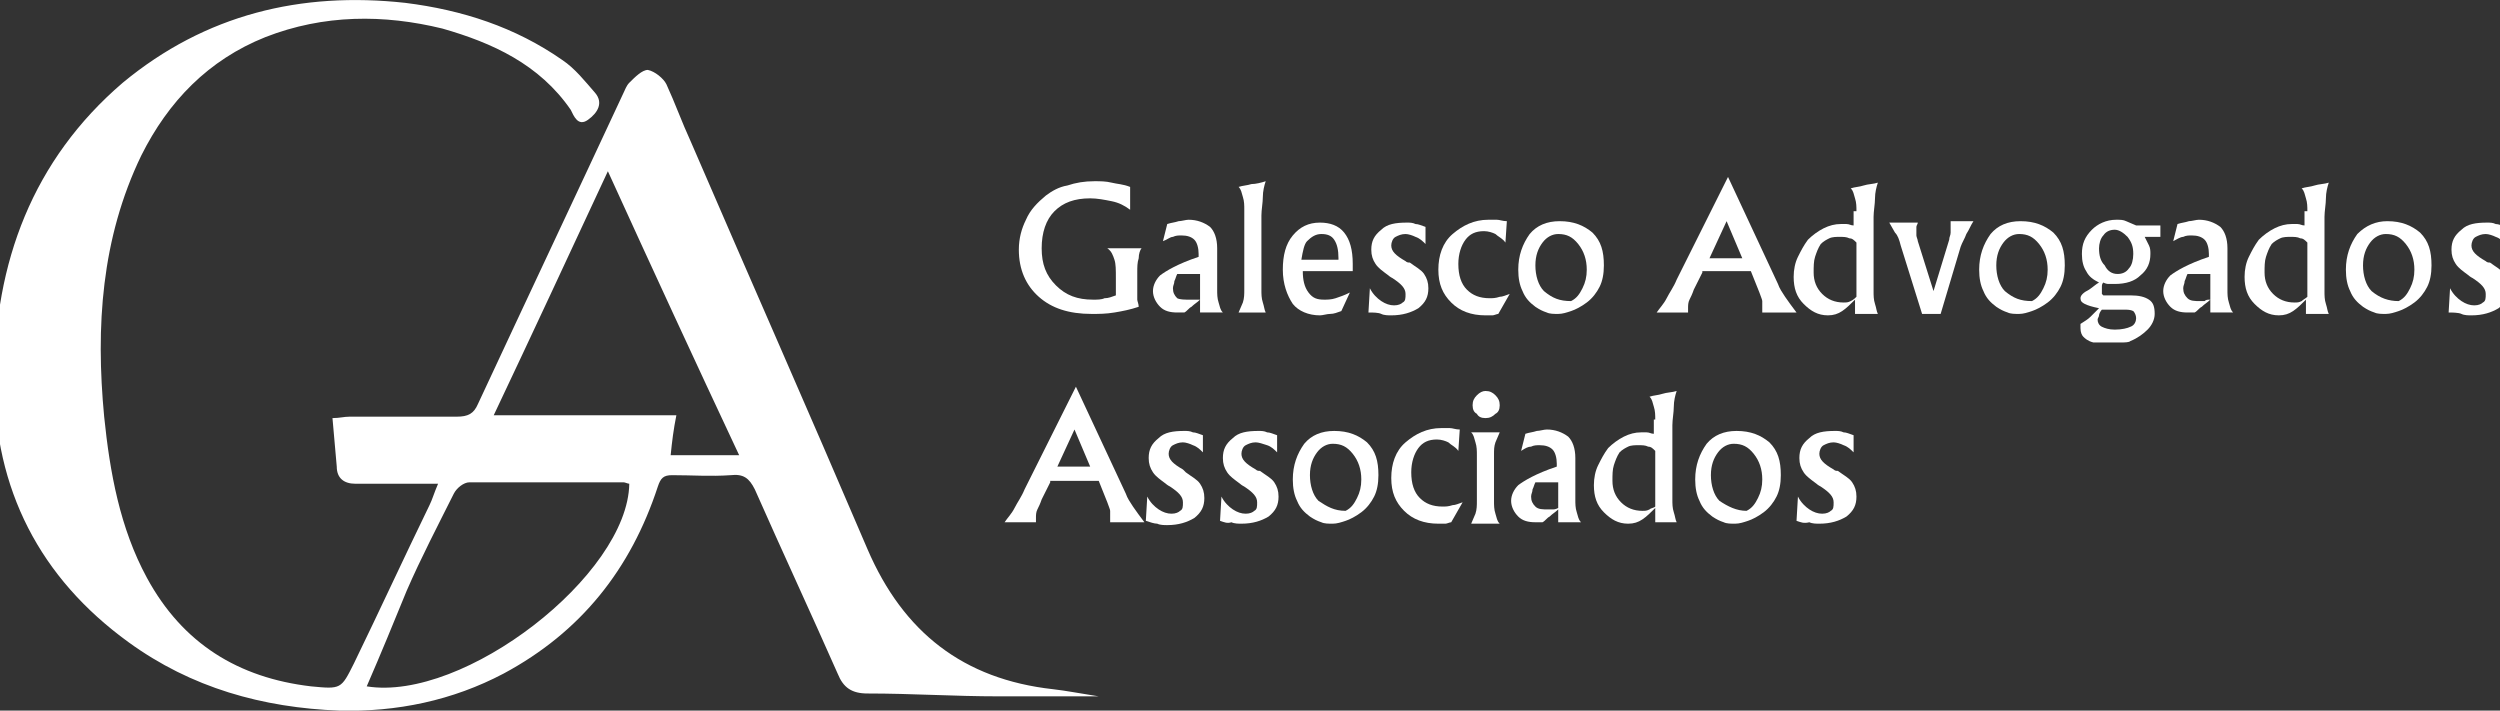 <svg xmlns="http://www.w3.org/2000/svg" xmlns:xlink="http://www.w3.org/1999/xlink" id="Layer_1" x="0px" y="0px" viewBox="0 0 175.2 49.8" style="enable-background:new 0 0 175.2 49.8;" xml:space="preserve"><rect x="0" y="0" width="175.2" height="49.8" fill="#333333" stroke="none"/><style type="text/css">	.st0{fill:#FFFFFF;}</style><g>	<g>		<path class="st0" d="M79.8,21.5c-0.6,0.2-1.1,0.3-1.7,0.4c-0.6,0.1-1.1,0.1-1.6,0.1c-1.6,0-2.8-0.4-3.7-1.2   c-0.9-0.8-1.4-1.9-1.4-3.3c0-0.8,0.2-1.5,0.5-2.1c0.3-0.7,0.8-1.2,1.4-1.7c0.4-0.3,0.9-0.6,1.5-0.7c0.6-0.2,1.2-0.3,1.9-0.3   c0.4,0,0.8,0,1.2,0.1c0.4,0.1,0.8,0.1,1.3,0.3l0,1.6c-0.4-0.3-0.8-0.5-1.3-0.6c-0.5-0.1-1-0.2-1.5-0.2c-1.1,0-1.9,0.3-2.5,0.9   c-0.6,0.6-0.9,1.5-0.9,2.6c0,1.1,0.3,1.9,1,2.6c0.7,0.7,1.5,1,2.6,1c0.3,0,0.6,0,0.8-0.1c0.3,0,0.5-0.1,0.8-0.2v-1.2   c0-0.6,0-1-0.1-1.3c-0.1-0.3-0.2-0.6-0.5-0.8H80c-0.1,0.1-0.2,0.4-0.2,0.7c-0.1,0.3-0.1,0.6-0.1,1v1.1c0,0.3,0,0.5,0,0.8   C79.7,21.1,79.8,21.3,79.8,21.5z"></path>		<path class="st0" d="M81.5,16.9l0.3-1.2c0.3-0.1,0.5-0.1,0.8-0.2c0.2,0,0.5-0.1,0.7-0.1c0.6,0,1.1,0.2,1.5,0.5   c0.3,0.3,0.5,0.8,0.5,1.5v2.9c0,0.3,0,0.6,0.1,0.9c0.1,0.3,0.1,0.5,0.3,0.7h-1.6v-0.9c-0.2,0.2-0.4,0.3-0.6,0.5   c-0.2,0.1-0.3,0.3-0.5,0.4c0,0-0.1,0-0.2,0c-0.1,0-0.1,0-0.3,0c-0.5,0-0.9-0.1-1.2-0.4c-0.3-0.3-0.5-0.7-0.5-1.1   c0-0.4,0.2-0.8,0.5-1.1c0.4-0.3,1.2-0.8,2.7-1.3c0,0,0-0.1,0-0.1c0-0.1,0-0.1,0-0.1c0-0.4-0.1-0.8-0.3-1c-0.2-0.2-0.5-0.3-0.9-0.3   c-0.2,0-0.4,0-0.6,0.1C82,16.6,81.8,16.8,81.5,16.9z M84.1,21l0-1.8h-1.6c-0.1,0.2-0.1,0.3-0.2,0.5c0,0.2-0.1,0.3-0.1,0.5   c0,0.3,0.1,0.5,0.3,0.7C82.7,21,83,21,83.4,21c0.1,0,0.2,0,0.3,0C83.8,21,83.9,21,84.1,21z"></path>		<path class="st0" d="M88.7,12.7c-0.1,0.3-0.2,0.7-0.2,1.1s-0.1,0.9-0.1,1.3v5.2c0,0.3,0,0.6,0.1,0.9c0.1,0.3,0.1,0.5,0.2,0.7h-1.9   c0.1-0.2,0.2-0.5,0.3-0.7c0.1-0.3,0.1-0.6,0.1-0.9v-5.6c0-0.3,0-0.6-0.1-0.9c-0.1-0.3-0.1-0.5-0.3-0.7c0.3-0.1,0.6-0.1,0.9-0.2   C88,12.9,88.4,12.8,88.7,12.7z"></path>		<path class="st0" d="M91.3,19c0,0.6,0.1,1.1,0.4,1.5c0.3,0.4,0.6,0.5,1.1,0.5c0.2,0,0.5,0,0.8-0.1c0.3-0.1,0.6-0.2,1-0.4L94,21.8   c-0.3,0.1-0.5,0.2-0.8,0.2c-0.2,0-0.5,0.1-0.7,0.1c-0.8,0-1.5-0.3-1.9-0.8c-0.4-0.6-0.7-1.4-0.7-2.4c0-1,0.2-1.8,0.7-2.4   c0.5-0.6,1.1-0.9,1.9-0.9c0.7,0,1.3,0.2,1.7,0.7c0.4,0.5,0.6,1.2,0.6,2.2c0,0.1,0,0.2,0,0.3c0,0.1,0,0.1,0,0.2H91.3z M91.2,18.2   h2.6v-0.1c0-0.6-0.1-1-0.3-1.3c-0.2-0.3-0.5-0.4-0.9-0.4c-0.4,0-0.7,0.2-1,0.5C91.4,17.1,91.3,17.6,91.2,18.2z"></path>		<path class="st0" d="M95.9,21.9l0.1-1.7c0.2,0.4,0.5,0.7,0.8,0.9s0.6,0.3,0.9,0.3c0.3,0,0.5-0.1,0.6-0.2c0.2-0.1,0.2-0.3,0.2-0.6   c0-0.4-0.3-0.7-0.9-1.1c-0.2-0.1-0.3-0.2-0.3-0.2c-0.4-0.3-0.7-0.5-0.9-0.8c-0.2-0.3-0.3-0.6-0.3-1c0-0.6,0.2-1,0.7-1.4   c0.4-0.4,1-0.5,1.8-0.5c0.2,0,0.4,0,0.6,0.1c0.2,0,0.4,0.1,0.7,0.2l0,1.2c-0.2-0.2-0.4-0.4-0.7-0.5c-0.2-0.1-0.5-0.2-0.7-0.2   c-0.3,0-0.5,0.1-0.7,0.2c-0.2,0.1-0.3,0.4-0.3,0.6c0,0.4,0.3,0.7,1,1.1c0.1,0.1,0.2,0.1,0.3,0.1c0.4,0.3,0.8,0.5,1,0.8   c0.2,0.3,0.3,0.6,0.3,1c0,0.6-0.2,1-0.7,1.4c-0.5,0.3-1.1,0.5-1.9,0.5c-0.2,0-0.5,0-0.7-0.1S96.2,21.9,95.9,21.9z"></path>		<path class="st0" d="M105,22c-0.1,0-0.3,0.1-0.4,0.1c-0.1,0-0.3,0-0.5,0c-1,0-1.8-0.3-2.4-0.9c-0.6-0.6-0.9-1.3-0.9-2.3   c0-1,0.3-1.9,1-2.5c0.7-0.6,1.5-1,2.5-1c0.2,0,0.4,0,0.6,0s0.4,0.1,0.7,0.1l-0.1,1.5c-0.2-0.3-0.5-0.4-0.7-0.6   c-0.2-0.1-0.5-0.2-0.8-0.2c-0.6,0-1,0.2-1.3,0.6c-0.3,0.4-0.5,1-0.5,1.7c0,0.8,0.2,1.4,0.6,1.8c0.4,0.4,0.9,0.6,1.6,0.6   c0.2,0,0.4,0,0.7-0.1c0.2,0,0.4-0.1,0.7-0.2L105,22z"></path>		<path class="st0" d="M109.3,15.5c1,0,1.7,0.3,2.3,0.8c0.6,0.6,0.8,1.3,0.8,2.3c0,0.6-0.1,1.1-0.3,1.5c-0.2,0.4-0.5,0.8-0.9,1.1   c-0.4,0.3-0.8,0.5-1.1,0.6c-0.3,0.1-0.6,0.2-0.9,0.2c-0.3,0-0.6,0-0.8-0.1c-0.3-0.1-0.5-0.2-0.8-0.4c-0.4-0.3-0.7-0.6-0.9-1.1   c-0.2-0.4-0.3-0.9-0.3-1.5c0-1,0.3-1.8,0.8-2.5C107.7,15.8,108.4,15.5,109.3,15.5z M110.1,21.1c0.4-0.2,0.6-0.5,0.8-0.9   c0.2-0.4,0.3-0.8,0.3-1.3c0-0.7-0.2-1.3-0.6-1.8c-0.4-0.5-0.8-0.7-1.4-0.7c-0.4,0-0.8,0.2-1.1,0.6c-0.3,0.4-0.5,0.9-0.5,1.6   c0,0.7,0.2,1.4,0.6,1.8C108.8,20.9,109.3,21.1,110.1,21.1L110.1,21.1z"></path>		<path class="st0" d="M119.3,19.1l-0.6,1.2c-0.1,0.3-0.2,0.5-0.3,0.7c-0.1,0.2-0.1,0.4-0.1,0.6c0,0,0,0.1,0,0.1s0,0.1,0,0.2h-2.2   c0.2-0.3,0.5-0.6,0.7-1c0.2-0.4,0.5-0.8,0.7-1.3l3.6-7.2l3.5,7.5c0.1,0.3,0.3,0.6,0.5,0.9c0.2,0.3,0.5,0.7,0.8,1.1h-2.4   c0-0.1,0-0.2,0-0.2c0-0.1,0-0.1,0-0.2c0-0.1,0-0.3,0-0.4c0-0.1-0.1-0.3-0.2-0.6l-0.6-1.5H119.3z M119.8,18.1h2.3l-1.1-2.6   L119.8,18.1z"></path>		<path class="st0" d="M130.1,14.8c0-0.3,0-0.6-0.1-0.9c-0.1-0.3-0.1-0.5-0.3-0.7c0.3-0.1,0.6-0.1,0.9-0.2c0.3-0.1,0.7-0.1,1-0.2   c-0.1,0.3-0.2,0.7-0.2,1.1s-0.1,0.9-0.1,1.3v5.2c0,0.3,0,0.6,0.1,0.9c0.1,0.3,0.1,0.5,0.2,0.7h-1.6v-1c-0.3,0.3-0.6,0.6-0.9,0.8   c-0.3,0.2-0.6,0.3-1,0.3c-0.7,0-1.2-0.3-1.7-0.8c-0.5-0.5-0.7-1.1-0.7-1.9c0-0.5,0.1-1,0.3-1.4c0.2-0.4,0.4-0.8,0.7-1.2   c0.3-0.3,0.7-0.6,1.1-0.8c0.4-0.2,0.8-0.3,1.2-0.3c0.1,0,0.3,0,0.4,0c0.2,0,0.3,0.1,0.5,0.1V14.8z M130.1,20.8V17   c-0.2-0.2-0.3-0.3-0.5-0.3c-0.2-0.1-0.4-0.1-0.7-0.1c-0.2,0-0.5,0-0.7,0.1s-0.4,0.2-0.6,0.4c-0.2,0.3-0.3,0.6-0.4,0.9   c-0.1,0.3-0.1,0.7-0.1,1.1c0,0.6,0.2,1.1,0.6,1.5c0.4,0.4,0.9,0.6,1.5,0.6c0.2,0,0.3,0,0.5-0.1C129.9,21,130,20.9,130.1,20.8z"></path>		<path class="st0" d="M134.7,22l-1.5-4.8c-0.1-0.4-0.2-0.7-0.4-0.9c-0.1-0.2-0.3-0.5-0.4-0.7h2c0,0.1-0.1,0.2-0.1,0.3s0,0.2,0,0.3   c0,0.1,0,0.2,0,0.3c0,0.1,0.1,0.3,0.1,0.4l1.1,3.5l1.1-3.6c0-0.2,0.1-0.3,0.1-0.5c0-0.2,0-0.3,0-0.5c0-0.1,0-0.2,0-0.3   c0,0,0,0,0,0h1.6c-0.2,0.3-0.3,0.6-0.5,0.9c-0.1,0.3-0.3,0.6-0.4,0.9L136,22H134.7z"></path>		<path class="st0" d="M141.6,15.5c1,0,1.7,0.3,2.3,0.8c0.6,0.6,0.8,1.3,0.8,2.3c0,0.6-0.1,1.1-0.3,1.5c-0.2,0.4-0.5,0.8-0.9,1.1   c-0.4,0.3-0.8,0.5-1.1,0.6c-0.3,0.1-0.6,0.2-0.9,0.2c-0.3,0-0.6,0-0.8-0.1c-0.3-0.1-0.5-0.2-0.8-0.4c-0.4-0.3-0.7-0.6-0.9-1.1   c-0.2-0.4-0.3-0.9-0.3-1.5c0-1,0.3-1.8,0.8-2.5C140,15.8,140.7,15.5,141.6,15.5z M142.4,21.1c0.4-0.2,0.6-0.5,0.8-0.9   c0.2-0.4,0.3-0.8,0.3-1.3c0-0.7-0.2-1.3-0.6-1.8c-0.4-0.5-0.8-0.7-1.4-0.7c-0.4,0-0.8,0.2-1.1,0.6c-0.3,0.4-0.5,0.9-0.5,1.6   c0,0.7,0.2,1.4,0.6,1.8C141.1,20.9,141.6,21.1,142.4,21.1L142.4,21.1z"></path>		<path class="st0" d="M147.1,19.8c-0.4-0.2-0.7-0.4-0.9-0.8c-0.2-0.3-0.3-0.7-0.3-1.2c0-0.7,0.2-1.2,0.7-1.7c0.4-0.4,1-0.7,1.7-0.7   c0.3,0,0.5,0,0.7,0.1c0.2,0.1,0.5,0.2,0.7,0.3h1.7v0.8h-1.1c0.1,0.2,0.2,0.4,0.3,0.6c0.1,0.2,0.1,0.4,0.1,0.6   c0,0.6-0.2,1.1-0.7,1.5c-0.4,0.4-1,0.6-1.8,0.6c-0.1,0-0.3,0-0.4,0c-0.1,0-0.2,0-0.4-0.1c-0.1,0.1-0.1,0.2-0.1,0.3   c0,0.1,0,0.2,0,0.3c0,0.1,0,0.1,0,0.2c0,0,0.1,0.1,0.1,0.1c0.1,0,0.1,0,0.2,0c0.1,0,0.1,0,0.2,0c0.1,0,0.4,0,0.7,0   c0.3,0,0.6,0,0.8,0c0.6,0,1,0.1,1.3,0.3c0.3,0.2,0.4,0.5,0.4,1c0,0.4-0.2,0.8-0.5,1.1s-0.7,0.6-1.2,0.8c-0.1,0.1-0.4,0.1-0.7,0.1   c-0.4,0-0.8,0-1.3,0c-0.1,0-0.2,0-0.3,0c-0.1,0-0.3,0-0.3,0c-0.4-0.1-0.6-0.3-0.7-0.4c-0.1-0.1-0.2-0.3-0.2-0.6c0,0,0-0.1,0-0.1   c0-0.1,0-0.1,0-0.2c0.3-0.2,0.5-0.3,0.7-0.5c0.2-0.2,0.4-0.4,0.6-0.6c-0.5-0.1-0.8-0.2-1-0.3s-0.3-0.2-0.3-0.4   c0-0.2,0.2-0.4,0.6-0.6C146.7,20.1,146.9,19.9,147.1,19.8z M147.3,21.7c-0.1,0.1-0.2,0.3-0.2,0.4c0,0.1-0.1,0.2-0.1,0.3   c0,0.2,0.1,0.4,0.3,0.5c0.2,0.1,0.5,0.2,0.9,0.2c0.5,0,0.9-0.1,1.1-0.2c0.3-0.1,0.4-0.4,0.4-0.6c0-0.2-0.1-0.4-0.2-0.5   c-0.2-0.1-0.4-0.1-0.7-0.1c-0.1,0-0.3,0-0.6,0C147.9,21.7,147.6,21.7,147.3,21.7z M148.4,19.2c0.3,0,0.6-0.1,0.8-0.4   c0.2-0.2,0.3-0.6,0.3-1c0-0.5-0.1-0.8-0.4-1.2c-0.3-0.3-0.6-0.5-0.9-0.5c-0.3,0-0.6,0.1-0.8,0.4c-0.2,0.2-0.3,0.6-0.3,0.9   c0,0.5,0.1,0.9,0.4,1.2C147.7,19,148,19.2,148.4,19.2z"></path>		<path class="st0" d="M152.3,16.9l0.3-1.2c0.3-0.1,0.5-0.1,0.8-0.2c0.2,0,0.5-0.1,0.7-0.1c0.6,0,1.1,0.2,1.5,0.5   c0.3,0.3,0.5,0.8,0.5,1.5v2.9c0,0.3,0,0.6,0.1,0.9c0.1,0.3,0.1,0.5,0.3,0.7h-1.6v-0.9c-0.2,0.2-0.4,0.3-0.6,0.5   c-0.2,0.1-0.3,0.3-0.5,0.4c0,0-0.1,0-0.2,0c-0.1,0-0.1,0-0.3,0c-0.5,0-0.9-0.1-1.2-0.4c-0.3-0.3-0.5-0.7-0.5-1.1   c0-0.4,0.2-0.8,0.5-1.1c0.4-0.3,1.2-0.8,2.7-1.3c0,0,0-0.1,0-0.1c0-0.1,0-0.1,0-0.1c0-0.4-0.1-0.8-0.3-1c-0.2-0.2-0.5-0.3-0.9-0.3   c-0.2,0-0.4,0-0.6,0.1C152.8,16.6,152.5,16.8,152.3,16.9z M154.9,21l0-1.8h-1.6c-0.1,0.2-0.1,0.3-0.2,0.5c0,0.2-0.1,0.3-0.1,0.5   c0,0.3,0.1,0.5,0.3,0.7c0.2,0.2,0.5,0.2,0.9,0.2c0.1,0,0.2,0,0.3,0C154.6,21,154.7,21,154.9,21z"></path>		<path class="st0" d="M161.7,14.8c0-0.3,0-0.6-0.1-0.9c-0.1-0.3-0.1-0.5-0.3-0.7c0.3-0.1,0.6-0.1,0.9-0.2c0.3-0.1,0.7-0.1,1-0.2   c-0.1,0.3-0.2,0.7-0.2,1.1c0,0.4-0.1,0.9-0.1,1.3v5.2c0,0.3,0,0.6,0.1,0.9c0.1,0.3,0.1,0.5,0.2,0.7h-1.6v-1   c-0.3,0.3-0.6,0.6-0.9,0.8c-0.3,0.2-0.6,0.3-1,0.3c-0.7,0-1.2-0.3-1.7-0.8c-0.5-0.5-0.7-1.1-0.7-1.9c0-0.5,0.1-1,0.3-1.4   c0.2-0.4,0.4-0.8,0.7-1.2c0.3-0.3,0.7-0.6,1.1-0.8c0.4-0.2,0.8-0.3,1.2-0.3c0.1,0,0.3,0,0.4,0c0.2,0,0.3,0.1,0.5,0.1V14.8z    M161.7,20.8V17c-0.2-0.2-0.3-0.3-0.5-0.3c-0.2-0.1-0.4-0.1-0.7-0.1c-0.2,0-0.5,0-0.7,0.1s-0.4,0.2-0.6,0.4   c-0.2,0.3-0.3,0.6-0.4,0.9c-0.1,0.3-0.1,0.7-0.1,1.1c0,0.6,0.2,1.1,0.6,1.5c0.4,0.4,0.9,0.6,1.5,0.6c0.2,0,0.3,0,0.5-0.1   C161.4,21,161.6,20.9,161.7,20.8z"></path>		<path class="st0" d="M167.3,15.5c1,0,1.7,0.3,2.3,0.8c0.6,0.6,0.8,1.3,0.8,2.3c0,0.6-0.1,1.1-0.3,1.5c-0.2,0.4-0.5,0.8-0.9,1.1   c-0.4,0.3-0.8,0.5-1.1,0.6c-0.3,0.1-0.6,0.2-0.9,0.2c-0.3,0-0.6,0-0.8-0.1c-0.3-0.1-0.5-0.2-0.8-0.4c-0.4-0.3-0.7-0.6-0.9-1.1   c-0.2-0.4-0.3-0.9-0.3-1.5c0-1,0.3-1.8,0.8-2.5C165.8,15.8,166.5,15.5,167.3,15.5z M168.1,21.1c0.4-0.2,0.6-0.5,0.8-0.9   c0.2-0.4,0.3-0.8,0.3-1.3c0-0.7-0.2-1.3-0.6-1.8c-0.4-0.5-0.8-0.7-1.4-0.7c-0.4,0-0.8,0.2-1.1,0.6c-0.3,0.4-0.5,0.9-0.5,1.6   c0,0.7,0.2,1.4,0.6,1.8C166.8,20.9,167.4,21.1,168.1,21.1L168.1,21.1z"></path>		<path class="st0" d="M171.6,21.9l0.1-1.7c0.2,0.4,0.5,0.7,0.8,0.9c0.3,0.2,0.6,0.3,0.9,0.3c0.3,0,0.5-0.1,0.6-0.2   c0.2-0.1,0.2-0.3,0.2-0.6c0-0.4-0.3-0.7-0.9-1.1c-0.2-0.1-0.3-0.2-0.3-0.2c-0.4-0.3-0.7-0.5-0.9-0.8c-0.2-0.3-0.3-0.6-0.3-1   c0-0.6,0.2-1,0.7-1.4c0.4-0.4,1-0.5,1.8-0.5c0.2,0,0.4,0,0.6,0.1c0.2,0,0.4,0.1,0.7,0.2l0,1.2c-0.2-0.2-0.4-0.4-0.7-0.5   c-0.2-0.1-0.5-0.2-0.7-0.2c-0.3,0-0.5,0.1-0.7,0.2c-0.2,0.1-0.3,0.4-0.3,0.6c0,0.4,0.3,0.7,1,1.1c0.1,0.1,0.2,0.1,0.3,0.1   c0.4,0.3,0.8,0.5,1,0.8c0.2,0.3,0.3,0.6,0.3,1c0,0.6-0.2,1-0.7,1.4c-0.5,0.3-1.1,0.5-1.9,0.5c-0.2,0-0.5,0-0.7-0.1   S171.8,21.9,171.6,21.9z"></path>		<path class="st0" d="M73.6,33.8L73,35c-0.1,0.3-0.2,0.5-0.3,0.7c-0.1,0.2-0.1,0.4-0.1,0.6c0,0,0,0.1,0,0.1c0,0,0,0.1,0,0.2h-2.2   c0.2-0.3,0.5-0.6,0.7-1c0.2-0.4,0.5-0.8,0.7-1.3l3.6-7.2l3.5,7.5c0.1,0.3,0.3,0.6,0.5,0.9c0.2,0.3,0.5,0.7,0.8,1.1h-2.4   c0-0.1,0-0.2,0-0.2c0-0.1,0-0.1,0-0.2c0-0.1,0-0.3,0-0.4c0-0.1-0.1-0.3-0.2-0.6l-0.6-1.5H73.6z M74.1,32.7h2.3l-1.1-2.6L74.1,32.7   z"></path>		<path class="st0" d="M80.3,36.5l0.1-1.7c0.2,0.4,0.5,0.7,0.8,0.9s0.6,0.3,0.9,0.3c0.3,0,0.5-0.1,0.6-0.2c0.2-0.1,0.2-0.3,0.2-0.6   c0-0.4-0.3-0.7-0.9-1.1c-0.2-0.1-0.3-0.2-0.3-0.2c-0.4-0.3-0.7-0.5-0.9-0.8c-0.2-0.3-0.3-0.6-0.3-1c0-0.6,0.2-1,0.7-1.4   c0.4-0.4,1-0.5,1.8-0.5c0.2,0,0.4,0,0.6,0.1c0.2,0,0.4,0.1,0.7,0.2l0,1.2c-0.2-0.2-0.4-0.4-0.7-0.5c-0.2-0.1-0.5-0.2-0.7-0.2   c-0.3,0-0.5,0.1-0.7,0.2c-0.2,0.1-0.3,0.4-0.3,0.6c0,0.4,0.3,0.7,1,1.1C83,33,83,33,83.1,33.1c0.4,0.3,0.8,0.5,1,0.8   c0.2,0.3,0.3,0.6,0.3,1c0,0.6-0.2,1-0.7,1.4c-0.5,0.3-1.1,0.5-1.9,0.5c-0.2,0-0.5,0-0.7-0.1C80.9,36.7,80.6,36.6,80.3,36.5z"></path>		<path class="st0" d="M85.5,36.5l0.1-1.7c0.2,0.4,0.5,0.7,0.8,0.9S87,36,87.3,36c0.3,0,0.5-0.1,0.6-0.2c0.2-0.1,0.2-0.3,0.2-0.6   c0-0.4-0.3-0.7-0.9-1.1c-0.2-0.1-0.3-0.2-0.3-0.2c-0.4-0.3-0.7-0.5-0.9-0.8c-0.2-0.3-0.3-0.6-0.3-1c0-0.6,0.2-1,0.7-1.4   c0.4-0.4,1-0.5,1.8-0.5c0.2,0,0.4,0,0.6,0.1c0.2,0,0.4,0.1,0.7,0.2l0,1.2c-0.2-0.2-0.4-0.4-0.7-0.5C88.5,31.1,88.2,31,88,31   c-0.3,0-0.5,0.1-0.7,0.2c-0.2,0.1-0.3,0.4-0.3,0.6c0,0.4,0.3,0.7,1,1.1c0.1,0.1,0.2,0.1,0.3,0.1c0.4,0.3,0.8,0.5,1,0.8   c0.2,0.3,0.3,0.6,0.3,1c0,0.6-0.2,1-0.7,1.4c-0.5,0.3-1.1,0.5-1.9,0.5c-0.2,0-0.5,0-0.7-0.1C86,36.7,85.8,36.6,85.5,36.5z"></path>		<path class="st0" d="M93.5,30.2c1,0,1.7,0.3,2.3,0.8c0.6,0.6,0.8,1.3,0.8,2.3c0,0.6-0.1,1.1-0.3,1.5c-0.2,0.4-0.5,0.8-0.9,1.1   c-0.4,0.3-0.8,0.5-1.1,0.6c-0.3,0.1-0.6,0.2-0.9,0.2c-0.3,0-0.6,0-0.8-0.1c-0.3-0.1-0.5-0.2-0.8-0.4c-0.4-0.3-0.7-0.6-0.9-1.1   c-0.2-0.4-0.3-0.9-0.3-1.5c0-1,0.3-1.8,0.8-2.5C91.9,30.5,92.6,30.2,93.5,30.2z M94.3,35.8c0.4-0.2,0.6-0.5,0.8-0.9   c0.2-0.4,0.3-0.8,0.3-1.3c0-0.7-0.2-1.3-0.6-1.8c-0.4-0.5-0.8-0.7-1.4-0.7c-0.4,0-0.8,0.2-1.1,0.6s-0.5,0.9-0.5,1.6   c0,0.7,0.2,1.4,0.6,1.8C93,35.5,93.5,35.8,94.3,35.8L94.3,35.8z"></path>		<path class="st0" d="M101.7,36.6c-0.1,0-0.3,0.1-0.4,0.1c-0.1,0-0.3,0-0.5,0c-1,0-1.8-0.3-2.4-0.9c-0.6-0.6-0.9-1.3-0.9-2.3   c0-1,0.3-1.9,1-2.5c0.7-0.6,1.5-1,2.5-1c0.2,0,0.4,0,0.6,0c0.2,0,0.4,0.1,0.7,0.1l-0.1,1.5c-0.2-0.3-0.5-0.4-0.7-0.6   c-0.2-0.1-0.5-0.2-0.8-0.2c-0.6,0-1,0.2-1.3,0.6c-0.3,0.4-0.5,1-0.5,1.7c0,0.8,0.2,1.4,0.6,1.8c0.4,0.4,0.9,0.6,1.6,0.6   c0.2,0,0.4,0,0.7-0.1c0.2,0,0.4-0.1,0.7-0.2L101.7,36.6z"></path>		<path class="st0" d="M103.5,31.9c0-0.3,0-0.6-0.1-0.9c-0.1-0.3-0.1-0.5-0.3-0.7h2c-0.1,0.2-0.2,0.5-0.3,0.7   c-0.1,0.3-0.1,0.5-0.1,0.9v3.2c0,0.3,0,0.6,0.1,0.9c0.1,0.3,0.1,0.5,0.3,0.7h-2c0.1-0.2,0.2-0.5,0.3-0.7c0.1-0.3,0.1-0.6,0.1-0.9   V31.9z M103.2,28.4c0-0.3,0.1-0.5,0.3-0.7c0.2-0.2,0.4-0.3,0.6-0.3c0.3,0,0.5,0.1,0.7,0.3c0.2,0.2,0.3,0.4,0.3,0.7   c0,0.3-0.1,0.5-0.3,0.6c-0.2,0.2-0.4,0.3-0.7,0.3c-0.3,0-0.5-0.1-0.6-0.3C103.3,28.9,103.2,28.7,103.2,28.4z"></path>		<path class="st0" d="M106.6,31.6l0.3-1.2c0.3-0.1,0.5-0.1,0.8-0.2c0.2,0,0.5-0.1,0.7-0.1c0.6,0,1.1,0.2,1.5,0.5   c0.3,0.3,0.5,0.8,0.5,1.5v2.9c0,0.3,0,0.6,0.1,0.9c0.1,0.3,0.1,0.5,0.3,0.7h-1.6v-0.9c-0.2,0.2-0.4,0.3-0.6,0.5   c-0.2,0.1-0.3,0.3-0.5,0.4c0,0-0.1,0-0.2,0c-0.1,0-0.1,0-0.3,0c-0.5,0-0.9-0.1-1.2-0.4c-0.3-0.3-0.5-0.7-0.5-1.1   c0-0.4,0.2-0.8,0.5-1.1c0.4-0.3,1.2-0.8,2.7-1.3c0,0,0-0.1,0-0.1c0-0.1,0-0.1,0-0.1c0-0.4-0.1-0.8-0.3-1c-0.2-0.2-0.5-0.3-0.9-0.3   c-0.2,0-0.4,0-0.6,0.1C107.1,31.3,106.9,31.4,106.6,31.6z M109.2,35.6l0-1.8h-1.6c-0.1,0.2-0.1,0.3-0.2,0.5c0,0.2-0.1,0.3-0.1,0.5   c0,0.3,0.1,0.5,0.3,0.7c0.2,0.2,0.5,0.2,0.9,0.2c0.1,0,0.2,0,0.3,0C108.9,35.7,109,35.7,109.2,35.6z"></path>		<path class="st0" d="M116,29.4c0-0.3,0-0.6-0.1-0.9c-0.1-0.3-0.1-0.5-0.3-0.7c0.3-0.1,0.6-0.1,0.9-0.2c0.3-0.1,0.7-0.1,1-0.2   c-0.1,0.3-0.2,0.7-0.2,1.1c0,0.4-0.1,0.9-0.1,1.3v5.2c0,0.3,0,0.6,0.1,0.9c0.1,0.3,0.1,0.5,0.2,0.7H116v-1   c-0.3,0.3-0.6,0.6-0.9,0.8c-0.3,0.2-0.6,0.3-1,0.3c-0.7,0-1.2-0.3-1.7-0.8c-0.5-0.5-0.7-1.1-0.7-1.9c0-0.5,0.1-1,0.3-1.4   c0.2-0.4,0.4-0.8,0.7-1.2c0.3-0.3,0.7-0.6,1.1-0.8c0.4-0.2,0.8-0.3,1.2-0.3c0.1,0,0.3,0,0.4,0c0.2,0,0.3,0.1,0.5,0.1V29.4z    M116,35.5v-3.9c-0.2-0.2-0.3-0.3-0.5-0.3c-0.2-0.1-0.4-0.1-0.7-0.1c-0.2,0-0.5,0-0.7,0.1s-0.4,0.2-0.6,0.4   c-0.2,0.3-0.3,0.6-0.4,0.9c-0.1,0.3-0.1,0.7-0.1,1.1c0,0.6,0.2,1.1,0.6,1.5c0.4,0.4,0.9,0.6,1.5,0.6c0.2,0,0.3,0,0.5-0.1   C115.7,35.6,115.9,35.6,116,35.5z"></path>		<path class="st0" d="M121.7,30.2c1,0,1.7,0.3,2.3,0.8c0.6,0.6,0.8,1.3,0.8,2.3c0,0.6-0.1,1.1-0.3,1.5c-0.2,0.4-0.5,0.8-0.9,1.1   c-0.4,0.3-0.8,0.5-1.1,0.6c-0.3,0.1-0.6,0.2-0.9,0.2c-0.3,0-0.6,0-0.8-0.1c-0.3-0.1-0.5-0.2-0.8-0.4c-0.4-0.3-0.7-0.6-0.9-1.1   c-0.2-0.4-0.3-0.9-0.3-1.5c0-1,0.3-1.8,0.8-2.5C120.1,30.5,120.8,30.2,121.7,30.2z M122.4,35.8c0.4-0.2,0.6-0.5,0.8-0.9   c0.2-0.4,0.3-0.8,0.3-1.3c0-0.7-0.2-1.3-0.6-1.8c-0.4-0.5-0.8-0.7-1.4-0.7c-0.4,0-0.8,0.2-1.1,0.6c-0.3,0.4-0.5,0.9-0.5,1.6   c0,0.7,0.2,1.4,0.6,1.8C121.1,35.5,121.7,35.8,122.4,35.8L122.4,35.8z"></path>		<path class="st0" d="M125.9,36.5l0.1-1.7c0.2,0.4,0.5,0.7,0.8,0.9c0.3,0.2,0.6,0.3,0.9,0.3c0.3,0,0.5-0.1,0.6-0.2   c0.2-0.1,0.2-0.3,0.2-0.6c0-0.4-0.3-0.7-0.9-1.1c-0.2-0.1-0.3-0.2-0.3-0.2c-0.4-0.3-0.7-0.5-0.9-0.8c-0.2-0.3-0.3-0.6-0.3-1   c0-0.6,0.2-1,0.7-1.4c0.4-0.4,1-0.5,1.8-0.5c0.2,0,0.4,0,0.6,0.1c0.2,0,0.4,0.1,0.7,0.2l0,1.2c-0.2-0.2-0.4-0.4-0.7-0.5   c-0.2-0.1-0.5-0.2-0.7-0.2c-0.3,0-0.5,0.1-0.7,0.2c-0.2,0.1-0.3,0.4-0.3,0.6c0,0.4,0.3,0.7,1,1.1c0.1,0.1,0.2,0.1,0.3,0.1   c0.4,0.3,0.8,0.5,1,0.8c0.2,0.3,0.3,0.6,0.3,1c0,0.6-0.2,1-0.7,1.4c-0.5,0.3-1.1,0.5-1.9,0.5c-0.2,0-0.5,0-0.7-0.1   C126.4,36.7,126.2,36.6,125.9,36.5z"></path>	</g>	<path class="st0" d="M77,48.8c-2.5,0-4.7,0-7,0c-3.1,0-6.1-0.2-9.2-0.2c-1.1,0-1.7-0.4-2.1-1.4c-1.9-4.3-3.9-8.6-5.8-12.9  c-0.4-0.8-0.8-1.1-1.7-1c-1.4,0.1-2.7,0-4.1,0c-0.6,0-0.8,0.2-1,0.8c-1.9,5.8-5.4,10.2-10.8,13.1c-3.6,1.9-7.5,2.7-11.5,2.6  C18.4,49.6,13.4,48.2,9,45c-6.2-4.5-9.4-10.7-9.4-18.4c0-8.2,2.7-15.4,9-20.8C14.4,1,21.1-0.6,28.4,0.2c4,0.5,7.7,1.7,11,4  c0.9,0.6,1.6,1.5,2.3,2.3c0.6,0.7,0.2,1.4-0.5,1.9c-0.7,0.5-1-0.3-1.2-0.7c-2.2-3.2-5.5-4.7-9-5.7C26.9,1,22.7,1,18.6,2.6  c-4,1.6-6.8,4.5-8.7,8.3c-2.8,5.8-3.2,12-2.6,18.3c0.4,3.9,1.1,7.8,3,11.3c2.5,4.6,6.4,7,11.5,7.6c2.1,0.2,2.1,0.2,3-1.6  c1.8-3.7,3.5-7.4,5.3-11.1c0.2-0.4,0.3-0.8,0.6-1.5c-0.9,0-1.6,0-2.3,0c-1.2,0-2.4,0-3.5,0c-0.8,0-1.3-0.4-1.3-1.2  c-0.1-1.1-0.2-2.2-0.3-3.4c0.5,0,0.8-0.1,1.2-0.1c2.5,0,5,0,7.5,0c0.8,0,1.2-0.2,1.5-0.9c3.4-7.3,6.8-14.5,10.2-21.8  c0.1-0.2,0.2-0.5,0.4-0.7c0.4-0.4,0.9-0.9,1.3-0.9c0.5,0.1,1.1,0.6,1.3,1c0.6,1.3,1.1,2.7,1.7,4c4.1,9.5,8.3,19,12.4,28.6  c2.5,5.8,6.7,9.1,13,9.8C74.7,48.4,75.7,48.6,77,48.8z M25.7,48.1c6.8,1.1,18.3-7.8,18.4-14.2c-0.1,0-0.3-0.1-0.4-0.1  c-3.6,0-7.2,0-10.8,0c-0.4,0-0.9,0.4-1.1,0.8c-1.1,2.2-2.3,4.5-3.3,6.8C27.6,43.6,26.7,45.8,25.7,48.1z M51.8,31.9  c-3.1-6.6-6.1-13.1-9.2-19.9c-2.7,5.8-5.3,11.4-8,17.1c4.4,0,8.5,0,12.8,0c-0.2,1-0.3,1.8-0.4,2.8C48.5,31.9,50,31.9,51.8,31.9z"></path></g></svg>